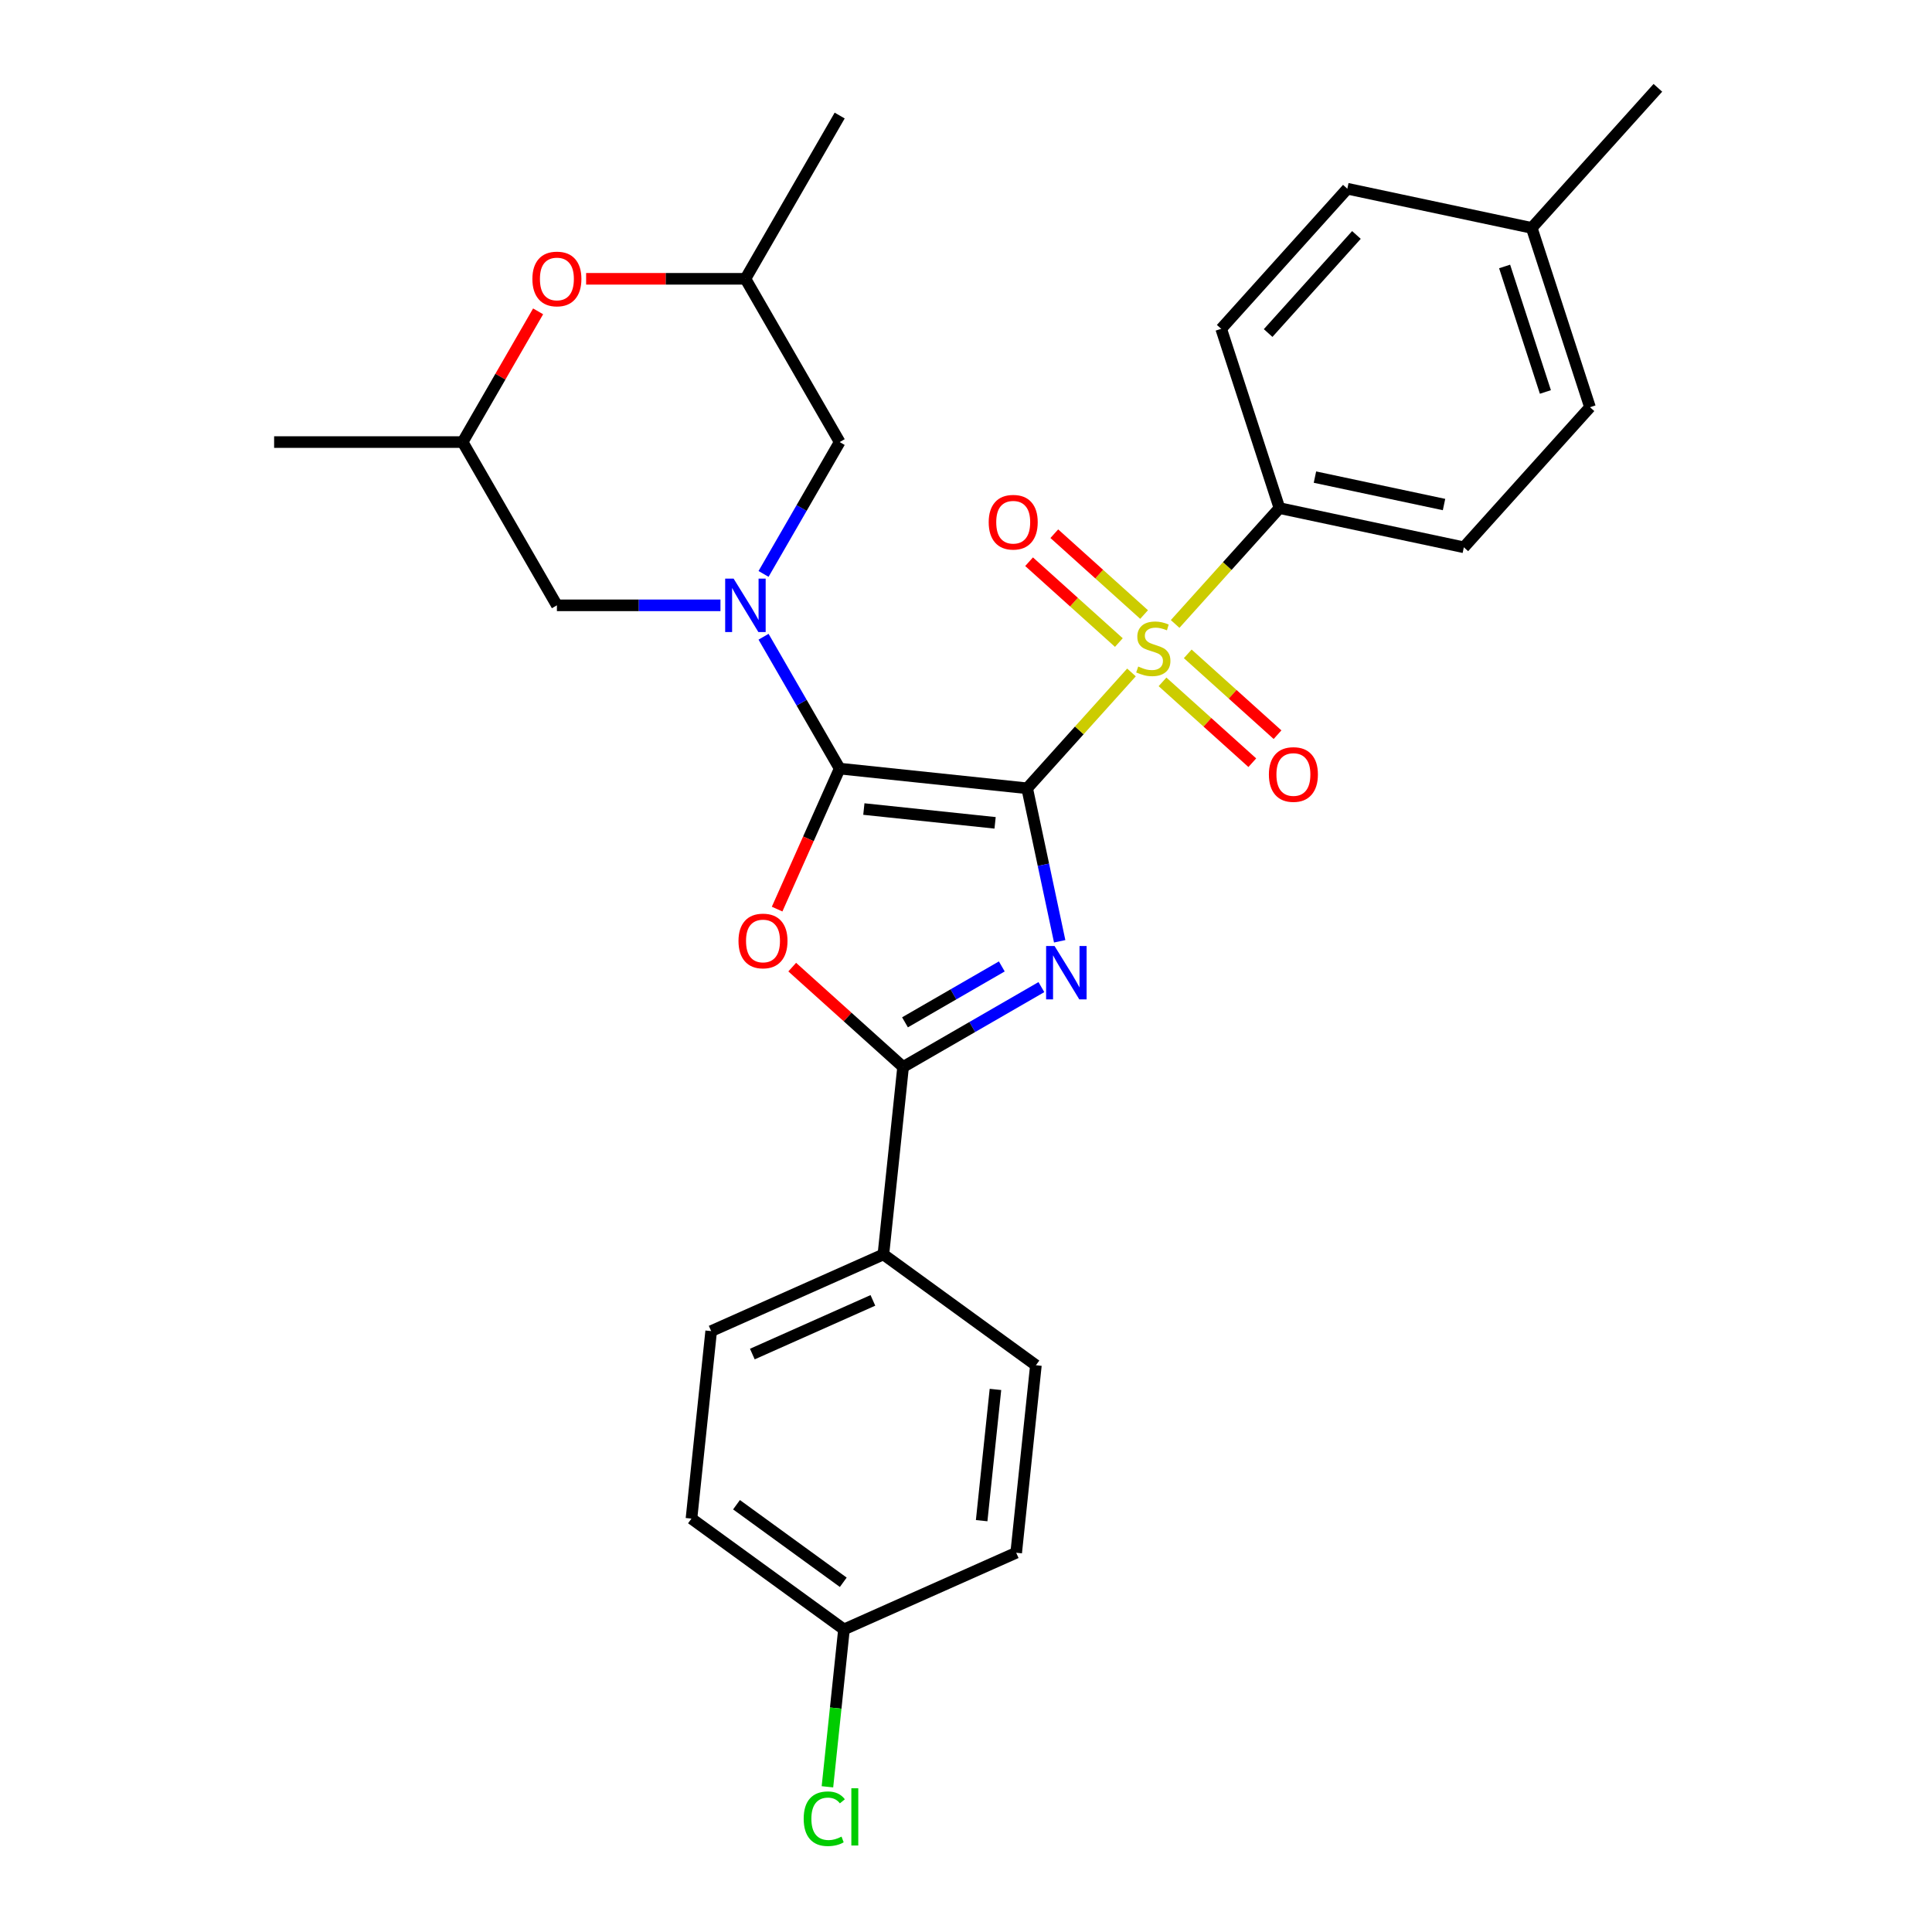 <?xml version='1.0' encoding='iso-8859-1'?>
<svg version='1.1' baseProfile='full'
              xmlns='http://www.w3.org/2000/svg'
                      xmlns:rdkit='http://www.rdkit.org/xml'
                      xmlns:xlink='http://www.w3.org/1999/xlink'
                  xml:space='preserve'
width='1000px' height='1000px' viewBox='0 0 1000 1000'>
<!-- END OF HEADER -->
<rect style='opacity:1.0;fill:#FFFFFF;stroke:none' width='1000' height='1000' x='0' y='0'> </rect>
<path class='bond-0' d='M 531.657,408.022 L 434.615,397.822' style='fill:none;fill-rule:evenodd;stroke:#000000;stroke-width:6px;stroke-linecap:butt;stroke-linejoin:miter;stroke-opacity:1' />
<path class='bond-0' d='M 515.061,425.9 L 447.132,418.76' style='fill:none;fill-rule:evenodd;stroke:#000000;stroke-width:6px;stroke-linecap:butt;stroke-linejoin:miter;stroke-opacity:1' />
<path class='bond-1' d='M 531.657,408.022 L 540.073,447.616' style='fill:none;fill-rule:evenodd;stroke:#000000;stroke-width:6px;stroke-linecap:butt;stroke-linejoin:miter;stroke-opacity:1' />
<path class='bond-1' d='M 540.073,447.616 L 548.489,487.21' style='fill:none;fill-rule:evenodd;stroke:#0000FF;stroke-width:6px;stroke-linecap:butt;stroke-linejoin:miter;stroke-opacity:1' />
<path class='bond-2' d='M 531.657,408.022 L 558.653,378.04' style='fill:none;fill-rule:evenodd;stroke:#000000;stroke-width:6px;stroke-linecap:butt;stroke-linejoin:miter;stroke-opacity:1' />
<path class='bond-2' d='M 558.653,378.04 L 585.649,348.057' style='fill:none;fill-rule:evenodd;stroke:#CCCC00;stroke-width:6px;stroke-linecap:butt;stroke-linejoin:miter;stroke-opacity:1' />
<path class='bond-3' d='M 434.615,397.822 L 418.425,434.186' style='fill:none;fill-rule:evenodd;stroke:#000000;stroke-width:6px;stroke-linecap:butt;stroke-linejoin:miter;stroke-opacity:1' />
<path class='bond-3' d='M 418.425,434.186 L 402.235,470.55' style='fill:none;fill-rule:evenodd;stroke:#FF0000;stroke-width:6px;stroke-linecap:butt;stroke-linejoin:miter;stroke-opacity:1' />
<path class='bond-4' d='M 434.615,397.822 L 414.914,363.698' style='fill:none;fill-rule:evenodd;stroke:#000000;stroke-width:6px;stroke-linecap:butt;stroke-linejoin:miter;stroke-opacity:1' />
<path class='bond-4' d='M 414.914,363.698 L 395.213,329.575' style='fill:none;fill-rule:evenodd;stroke:#0000FF;stroke-width:6px;stroke-linecap:butt;stroke-linejoin:miter;stroke-opacity:1' />
<path class='bond-5' d='M 539.025,510.925 L 503.233,531.589' style='fill:none;fill-rule:evenodd;stroke:#0000FF;stroke-width:6px;stroke-linecap:butt;stroke-linejoin:miter;stroke-opacity:1' />
<path class='bond-5' d='M 503.233,531.589 L 467.441,552.254' style='fill:none;fill-rule:evenodd;stroke:#000000;stroke-width:6px;stroke-linecap:butt;stroke-linejoin:miter;stroke-opacity:1' />
<path class='bond-5' d='M 518.53,500.223 L 493.475,514.689' style='fill:none;fill-rule:evenodd;stroke:#0000FF;stroke-width:6px;stroke-linecap:butt;stroke-linejoin:miter;stroke-opacity:1' />
<path class='bond-5' d='M 493.475,514.689 L 468.421,529.154' style='fill:none;fill-rule:evenodd;stroke:#000000;stroke-width:6px;stroke-linecap:butt;stroke-linejoin:miter;stroke-opacity:1' />
<path class='bond-6' d='M 608.248,322.959 L 635.244,292.977' style='fill:none;fill-rule:evenodd;stroke:#CCCC00;stroke-width:6px;stroke-linecap:butt;stroke-linejoin:miter;stroke-opacity:1' />
<path class='bond-6' d='M 635.244,292.977 L 662.24,262.995' style='fill:none;fill-rule:evenodd;stroke:#000000;stroke-width:6px;stroke-linecap:butt;stroke-linejoin:miter;stroke-opacity:1' />
<path class='bond-7' d='M 592.178,318.083 L 568.943,297.162' style='fill:none;fill-rule:evenodd;stroke:#CCCC00;stroke-width:6px;stroke-linecap:butt;stroke-linejoin:miter;stroke-opacity:1' />
<path class='bond-7' d='M 568.943,297.162 L 545.708,276.241' style='fill:none;fill-rule:evenodd;stroke:#FF0000;stroke-width:6px;stroke-linecap:butt;stroke-linejoin:miter;stroke-opacity:1' />
<path class='bond-7' d='M 579.12,332.586 L 555.885,311.665' style='fill:none;fill-rule:evenodd;stroke:#CCCC00;stroke-width:6px;stroke-linecap:butt;stroke-linejoin:miter;stroke-opacity:1' />
<path class='bond-7' d='M 555.885,311.665 L 532.65,290.744' style='fill:none;fill-rule:evenodd;stroke:#FF0000;stroke-width:6px;stroke-linecap:butt;stroke-linejoin:miter;stroke-opacity:1' />
<path class='bond-8' d='M 601.719,352.934 L 624.954,373.854' style='fill:none;fill-rule:evenodd;stroke:#CCCC00;stroke-width:6px;stroke-linecap:butt;stroke-linejoin:miter;stroke-opacity:1' />
<path class='bond-8' d='M 624.954,373.854 L 648.189,394.775' style='fill:none;fill-rule:evenodd;stroke:#FF0000;stroke-width:6px;stroke-linecap:butt;stroke-linejoin:miter;stroke-opacity:1' />
<path class='bond-8' d='M 614.777,338.431 L 638.012,359.352' style='fill:none;fill-rule:evenodd;stroke:#CCCC00;stroke-width:6px;stroke-linecap:butt;stroke-linejoin:miter;stroke-opacity:1' />
<path class='bond-8' d='M 638.012,359.352 L 661.247,380.272' style='fill:none;fill-rule:evenodd;stroke:#FF0000;stroke-width:6px;stroke-linecap:butt;stroke-linejoin:miter;stroke-opacity:1' />
<path class='bond-29' d='M 410.052,500.581 L 438.746,526.417' style='fill:none;fill-rule:evenodd;stroke:#FF0000;stroke-width:6px;stroke-linecap:butt;stroke-linejoin:miter;stroke-opacity:1' />
<path class='bond-29' d='M 438.746,526.417 L 467.441,552.254' style='fill:none;fill-rule:evenodd;stroke:#000000;stroke-width:6px;stroke-linecap:butt;stroke-linejoin:miter;stroke-opacity:1' />
<path class='bond-9' d='M 395.213,297.062 L 414.914,262.938' style='fill:none;fill-rule:evenodd;stroke:#0000FF;stroke-width:6px;stroke-linecap:butt;stroke-linejoin:miter;stroke-opacity:1' />
<path class='bond-9' d='M 414.914,262.938 L 434.615,228.815' style='fill:none;fill-rule:evenodd;stroke:#000000;stroke-width:6px;stroke-linecap:butt;stroke-linejoin:miter;stroke-opacity:1' />
<path class='bond-10' d='M 372.908,313.318 L 330.579,313.318' style='fill:none;fill-rule:evenodd;stroke:#0000FF;stroke-width:6px;stroke-linecap:butt;stroke-linejoin:miter;stroke-opacity:1' />
<path class='bond-10' d='M 330.579,313.318 L 288.251,313.318' style='fill:none;fill-rule:evenodd;stroke:#000000;stroke-width:6px;stroke-linecap:butt;stroke-linejoin:miter;stroke-opacity:1' />
<path class='bond-12' d='M 467.441,552.254 L 457.241,649.296' style='fill:none;fill-rule:evenodd;stroke:#000000;stroke-width:6px;stroke-linecap:butt;stroke-linejoin:miter;stroke-opacity:1' />
<path class='bond-15' d='M 662.24,262.995 L 757.684,283.282' style='fill:none;fill-rule:evenodd;stroke:#000000;stroke-width:6px;stroke-linecap:butt;stroke-linejoin:miter;stroke-opacity:1' />
<path class='bond-15' d='M 680.614,246.949 L 747.425,261.15' style='fill:none;fill-rule:evenodd;stroke:#000000;stroke-width:6px;stroke-linecap:butt;stroke-linejoin:miter;stroke-opacity:1' />
<path class='bond-16' d='M 662.24,262.995 L 632.087,170.194' style='fill:none;fill-rule:evenodd;stroke:#000000;stroke-width:6px;stroke-linecap:butt;stroke-linejoin:miter;stroke-opacity:1' />
<path class='bond-13' d='M 434.615,228.815 L 385.827,144.311' style='fill:none;fill-rule:evenodd;stroke:#000000;stroke-width:6px;stroke-linecap:butt;stroke-linejoin:miter;stroke-opacity:1' />
<path class='bond-14' d='M 288.251,313.318 L 239.462,228.815' style='fill:none;fill-rule:evenodd;stroke:#000000;stroke-width:6px;stroke-linecap:butt;stroke-linejoin:miter;stroke-opacity:1' />
<path class='bond-11' d='M 278.527,161.153 L 258.995,194.984' style='fill:none;fill-rule:evenodd;stroke:#FF0000;stroke-width:6px;stroke-linecap:butt;stroke-linejoin:miter;stroke-opacity:1' />
<path class='bond-11' d='M 258.995,194.984 L 239.462,228.815' style='fill:none;fill-rule:evenodd;stroke:#000000;stroke-width:6px;stroke-linecap:butt;stroke-linejoin:miter;stroke-opacity:1' />
<path class='bond-30' d='M 303.375,144.311 L 344.601,144.311' style='fill:none;fill-rule:evenodd;stroke:#FF0000;stroke-width:6px;stroke-linecap:butt;stroke-linejoin:miter;stroke-opacity:1' />
<path class='bond-30' d='M 344.601,144.311 L 385.827,144.311' style='fill:none;fill-rule:evenodd;stroke:#000000;stroke-width:6px;stroke-linecap:butt;stroke-linejoin:miter;stroke-opacity:1' />
<path class='bond-17' d='M 457.241,649.296 L 368.101,688.984' style='fill:none;fill-rule:evenodd;stroke:#000000;stroke-width:6px;stroke-linecap:butt;stroke-linejoin:miter;stroke-opacity:1' />
<path class='bond-17' d='M 451.808,673.077 L 389.409,700.859' style='fill:none;fill-rule:evenodd;stroke:#000000;stroke-width:6px;stroke-linecap:butt;stroke-linejoin:miter;stroke-opacity:1' />
<path class='bond-18' d='M 457.241,649.296 L 536.182,706.65' style='fill:none;fill-rule:evenodd;stroke:#000000;stroke-width:6px;stroke-linecap:butt;stroke-linejoin:miter;stroke-opacity:1' />
<path class='bond-27' d='M 385.827,144.311 L 434.615,59.807' style='fill:none;fill-rule:evenodd;stroke:#000000;stroke-width:6px;stroke-linecap:butt;stroke-linejoin:miter;stroke-opacity:1' />
<path class='bond-26' d='M 239.462,228.815 L 141.886,228.815' style='fill:none;fill-rule:evenodd;stroke:#000000;stroke-width:6px;stroke-linecap:butt;stroke-linejoin:miter;stroke-opacity:1' />
<path class='bond-23' d='M 757.684,283.282 L 822.975,210.769' style='fill:none;fill-rule:evenodd;stroke:#000000;stroke-width:6px;stroke-linecap:butt;stroke-linejoin:miter;stroke-opacity:1' />
<path class='bond-22' d='M 632.087,170.194 L 697.378,97.681' style='fill:none;fill-rule:evenodd;stroke:#000000;stroke-width:6px;stroke-linecap:butt;stroke-linejoin:miter;stroke-opacity:1' />
<path class='bond-22' d='M 656.384,172.375 L 702.087,121.616' style='fill:none;fill-rule:evenodd;stroke:#000000;stroke-width:6px;stroke-linecap:butt;stroke-linejoin:miter;stroke-opacity:1' />
<path class='bond-21' d='M 368.101,688.984 L 357.901,786.026' style='fill:none;fill-rule:evenodd;stroke:#000000;stroke-width:6px;stroke-linecap:butt;stroke-linejoin:miter;stroke-opacity:1' />
<path class='bond-20' d='M 536.182,706.65 L 525.983,803.692' style='fill:none;fill-rule:evenodd;stroke:#000000;stroke-width:6px;stroke-linecap:butt;stroke-linejoin:miter;stroke-opacity:1' />
<path class='bond-20' d='M 515.244,719.166 L 508.104,787.096' style='fill:none;fill-rule:evenodd;stroke:#000000;stroke-width:6px;stroke-linecap:butt;stroke-linejoin:miter;stroke-opacity:1' />
<path class='bond-19' d='M 436.842,843.38 L 525.983,803.692' style='fill:none;fill-rule:evenodd;stroke:#000000;stroke-width:6px;stroke-linecap:butt;stroke-linejoin:miter;stroke-opacity:1' />
<path class='bond-25' d='M 436.842,843.38 L 432.561,884.114' style='fill:none;fill-rule:evenodd;stroke:#000000;stroke-width:6px;stroke-linecap:butt;stroke-linejoin:miter;stroke-opacity:1' />
<path class='bond-25' d='M 432.561,884.114 L 428.28,924.848' style='fill:none;fill-rule:evenodd;stroke:#00CC00;stroke-width:6px;stroke-linecap:butt;stroke-linejoin:miter;stroke-opacity:1' />
<path class='bond-32' d='M 436.842,843.38 L 357.901,786.026' style='fill:none;fill-rule:evenodd;stroke:#000000;stroke-width:6px;stroke-linecap:butt;stroke-linejoin:miter;stroke-opacity:1' />
<path class='bond-32' d='M 436.472,818.988 L 381.213,778.841' style='fill:none;fill-rule:evenodd;stroke:#000000;stroke-width:6px;stroke-linecap:butt;stroke-linejoin:miter;stroke-opacity:1' />
<path class='bond-24' d='M 697.378,97.681 L 792.823,117.968' style='fill:none;fill-rule:evenodd;stroke:#000000;stroke-width:6px;stroke-linecap:butt;stroke-linejoin:miter;stroke-opacity:1' />
<path class='bond-31' d='M 822.975,210.769 L 792.823,117.968' style='fill:none;fill-rule:evenodd;stroke:#000000;stroke-width:6px;stroke-linecap:butt;stroke-linejoin:miter;stroke-opacity:1' />
<path class='bond-31' d='M 799.892,202.879 L 778.785,137.919' style='fill:none;fill-rule:evenodd;stroke:#000000;stroke-width:6px;stroke-linecap:butt;stroke-linejoin:miter;stroke-opacity:1' />
<path class='bond-28' d='M 792.823,117.968 L 858.114,45.455' style='fill:none;fill-rule:evenodd;stroke:#000000;stroke-width:6px;stroke-linecap:butt;stroke-linejoin:miter;stroke-opacity:1' />
<path  class='atom-2' d='M 545.836 489.649
L 554.891 504.285
Q 555.789 505.73, 557.233 508.345
Q 558.677 510.96, 558.755 511.116
L 558.755 489.649
L 562.424 489.649
L 562.424 517.283
L 558.638 517.283
L 548.92 501.28
Q 547.788 499.407, 546.578 497.26
Q 545.407 495.113, 545.056 494.45
L 545.056 517.283
L 541.465 517.283
L 541.465 489.649
L 545.836 489.649
' fill='#0000FF'/>
<path  class='atom-3' d='M 589.142 344.993
Q 589.455 345.11, 590.743 345.656
Q 592.031 346.203, 593.436 346.554
Q 594.88 346.866, 596.285 346.866
Q 598.9 346.866, 600.422 345.617
Q 601.944 344.329, 601.944 342.104
Q 601.944 340.582, 601.164 339.645
Q 600.422 338.709, 599.251 338.201
Q 598.08 337.694, 596.129 337.108
Q 593.67 336.367, 592.187 335.664
Q 590.743 334.962, 589.689 333.479
Q 588.674 331.995, 588.674 329.497
Q 588.674 326.024, 591.016 323.877
Q 593.397 321.73, 598.08 321.73
Q 601.281 321.73, 604.911 323.253
L 604.013 326.258
Q 600.695 324.892, 598.198 324.892
Q 595.504 324.892, 594.021 326.024
Q 592.538 327.117, 592.577 329.029
Q 592.577 330.512, 593.319 331.41
Q 594.099 332.308, 595.192 332.815
Q 596.324 333.322, 598.198 333.908
Q 600.695 334.689, 602.179 335.469
Q 603.662 336.25, 604.716 337.85
Q 605.808 339.411, 605.808 342.104
Q 605.808 345.929, 603.232 347.998
Q 600.695 350.028, 596.441 350.028
Q 593.982 350.028, 592.109 349.481
Q 590.274 348.974, 588.089 348.076
L 589.142 344.993
' fill='#CCCC00'/>
<path  class='atom-4' d='M 382.242 487.041
Q 382.242 480.405, 385.521 476.698
Q 388.8 472.99, 394.927 472.99
Q 401.055 472.99, 404.334 476.698
Q 407.612 480.405, 407.612 487.041
Q 407.612 493.754, 404.295 497.579
Q 400.977 501.365, 394.927 501.365
Q 388.839 501.365, 385.521 497.579
Q 382.242 493.793, 382.242 487.041
M 394.927 498.242
Q 399.143 498.242, 401.406 495.432
Q 403.709 492.583, 403.709 487.041
Q 403.709 481.615, 401.406 478.883
Q 399.143 476.112, 394.927 476.112
Q 390.712 476.112, 388.409 478.844
Q 386.145 481.576, 386.145 487.041
Q 386.145 492.622, 388.409 495.432
Q 390.712 498.242, 394.927 498.242
' fill='#FF0000'/>
<path  class='atom-5' d='M 379.719 299.502
L 388.774 314.138
Q 389.672 315.582, 391.116 318.197
Q 392.56 320.812, 392.638 320.968
L 392.638 299.502
L 396.307 299.502
L 396.307 327.135
L 392.521 327.135
L 382.802 311.133
Q 381.67 309.259, 380.46 307.113
Q 379.289 304.966, 378.938 304.302
L 378.938 327.135
L 375.347 327.135
L 375.347 299.502
L 379.719 299.502
' fill='#0000FF'/>
<path  class='atom-8' d='M 511.75 270.295
Q 511.75 263.66, 515.029 259.952
Q 518.307 256.244, 524.435 256.244
Q 530.563 256.244, 533.841 259.952
Q 537.12 263.66, 537.12 270.295
Q 537.12 277.008, 533.802 280.833
Q 530.485 284.619, 524.435 284.619
Q 518.346 284.619, 515.029 280.833
Q 511.75 277.047, 511.75 270.295
M 524.435 281.497
Q 528.65 281.497, 530.914 278.686
Q 533.217 275.837, 533.217 270.295
Q 533.217 264.87, 530.914 262.138
Q 528.65 259.366, 524.435 259.366
Q 520.22 259.366, 517.917 262.098
Q 515.653 264.831, 515.653 270.295
Q 515.653 275.876, 517.917 278.686
Q 520.22 281.497, 524.435 281.497
' fill='#FF0000'/>
<path  class='atom-9' d='M 656.777 400.878
Q 656.777 394.242, 660.056 390.535
Q 663.334 386.827, 669.462 386.827
Q 675.59 386.827, 678.868 390.535
Q 682.147 394.242, 682.147 400.878
Q 682.147 407.591, 678.829 411.416
Q 675.512 415.202, 669.462 415.202
Q 663.373 415.202, 660.056 411.416
Q 656.777 407.63, 656.777 400.878
M 669.462 412.079
Q 673.677 412.079, 675.941 409.269
Q 678.244 406.42, 678.244 400.878
Q 678.244 395.452, 675.941 392.72
Q 673.677 389.949, 669.462 389.949
Q 665.247 389.949, 662.944 392.681
Q 660.68 395.413, 660.68 400.878
Q 660.68 406.459, 662.944 409.269
Q 665.247 412.079, 669.462 412.079
' fill='#FF0000'/>
<path  class='atom-12' d='M 275.566 144.389
Q 275.566 137.754, 278.844 134.046
Q 282.123 130.338, 288.251 130.338
Q 294.378 130.338, 297.657 134.046
Q 300.936 137.754, 300.936 144.389
Q 300.936 151.102, 297.618 154.927
Q 294.3 158.713, 288.251 158.713
Q 282.162 158.713, 278.844 154.927
Q 275.566 151.141, 275.566 144.389
M 288.251 155.591
Q 292.466 155.591, 294.73 152.781
Q 297.033 149.932, 297.033 144.389
Q 297.033 138.964, 294.73 136.232
Q 292.466 133.461, 288.251 133.461
Q 284.035 133.461, 281.733 136.193
Q 279.469 138.925, 279.469 144.389
Q 279.469 149.971, 281.733 152.781
Q 284.035 155.591, 288.251 155.591
' fill='#FF0000'/>
<path  class='atom-26' d='M 415.987 941.378
Q 415.987 934.508, 419.188 930.918
Q 422.427 927.288, 428.555 927.288
Q 434.254 927.288, 437.298 931.308
L 434.722 933.416
Q 432.497 930.488, 428.555 930.488
Q 424.379 930.488, 422.154 933.298
Q 419.968 936.07, 419.968 941.378
Q 419.968 946.842, 422.232 949.652
Q 424.535 952.462, 428.985 952.462
Q 432.029 952.462, 435.581 950.628
L 436.674 953.555
Q 435.229 954.492, 433.044 955.038
Q 430.858 955.585, 428.438 955.585
Q 422.427 955.585, 419.188 951.916
Q 415.987 948.247, 415.987 941.378
' fill='#00CC00'/>
<path  class='atom-26' d='M 440.655 925.609
L 444.246 925.609
L 444.246 955.234
L 440.655 955.234
L 440.655 925.609
' fill='#00CC00'/>
</svg>
